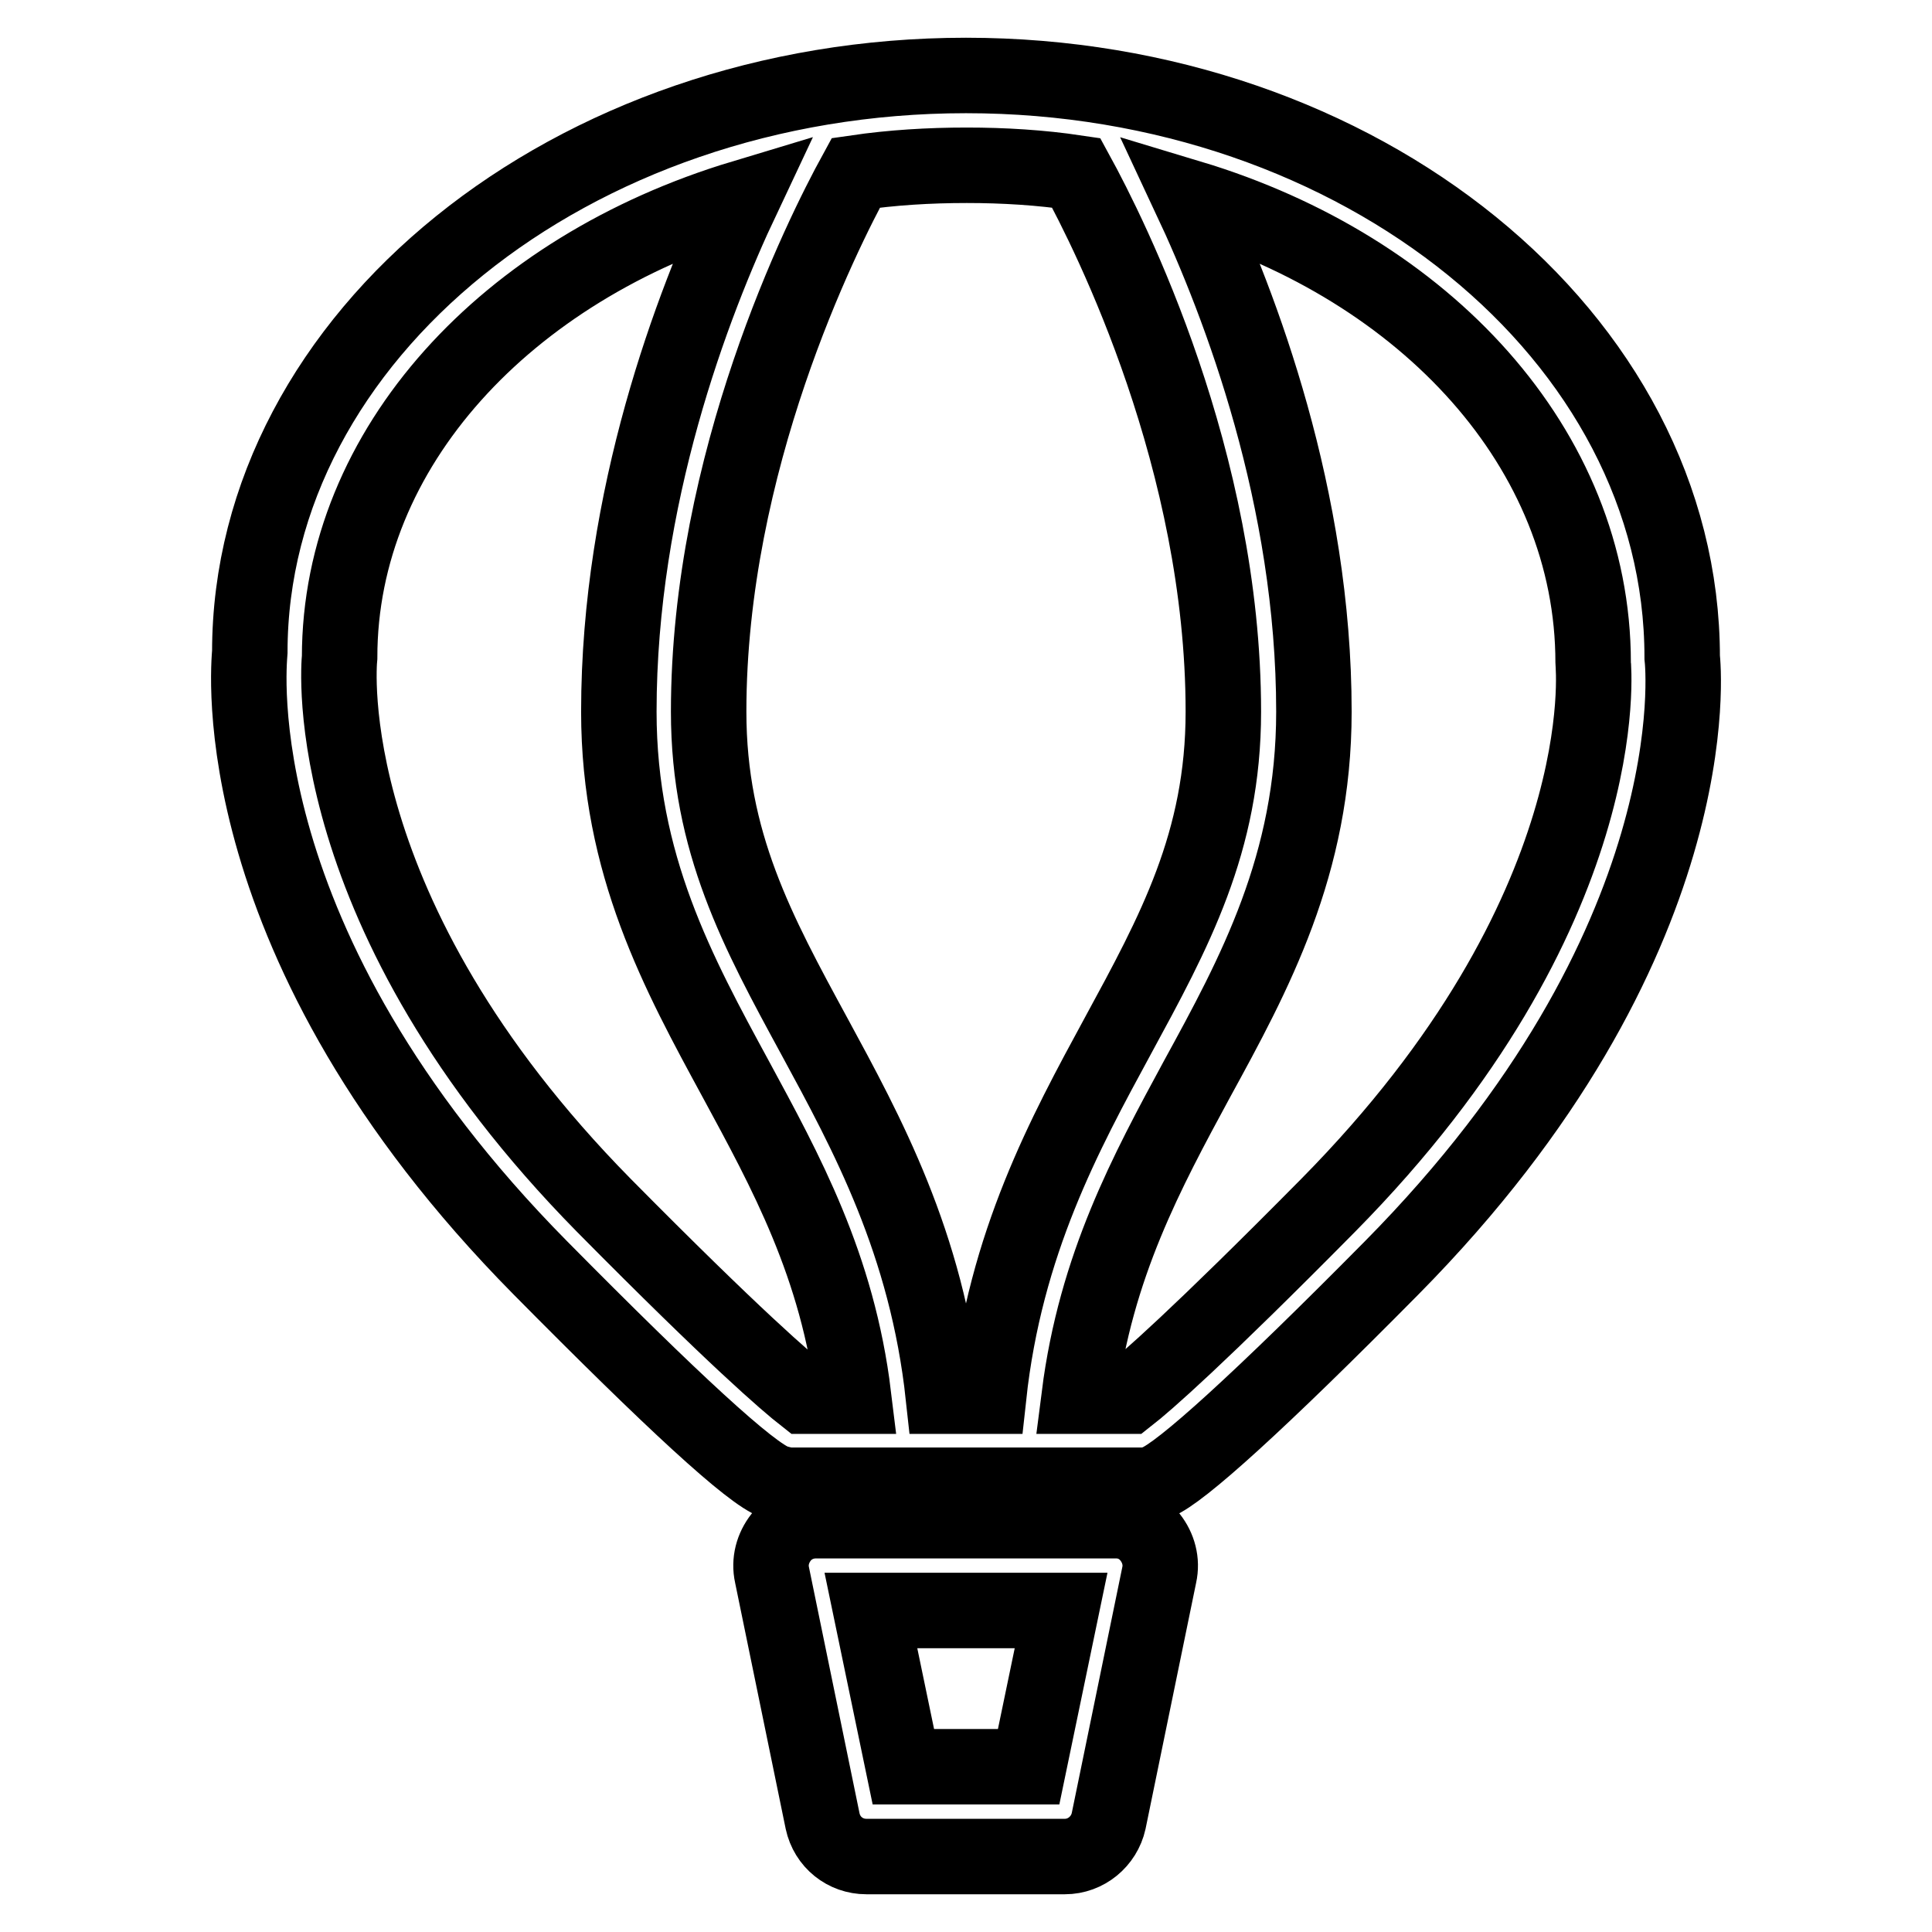 <?xml version="1.0" encoding="utf-8"?>
<!-- Svg Vector Icons : http://www.onlinewebfonts.com/icon -->
<!DOCTYPE svg PUBLIC "-//W3C//DTD SVG 1.1//EN" "http://www.w3.org/Graphics/SVG/1.1/DTD/svg11.dtd">
<svg version="1.1" xmlns="http://www.w3.org/2000/svg" xmlns:xlink="http://www.w3.org/1999/xlink" x="0px" y="0px" viewBox="0 0 256 256" enable-background="new 0 0 256 256" xml:space="preserve">
<g> <path stroke-width="10" fill-opacity="0" stroke="#000000"  d="M222.9,87.1c0-42.5-42.6-77.1-94.9-77.1c-52.3,0-94.9,34.6-94.9,76.4C33,88,29.1,125,71.6,168 c17.5,17.7,27.9,27.3,31.1,28.4c0.7,0.2,1.4,0.4,2,0.4h46.6c0.7,0,1.4-0.1,2-0.4c3.1-1.2,13.6-10.7,31.1-28.4 C226.9,125,223,88,222.9,87.1z M142.6,22.9c4.6,8.4,19.5,38.2,19.5,71.4c0,17.3-6.5,29.2-14,43c-7,12.9-14.9,27.4-17.1,47.7h-6 c-2.2-20.3-10.1-34.8-17.1-47.7c-7.5-13.8-14-25.7-14-43c0-33.1,14.9-63,19.5-71.4c4.8-0.7,9.7-1,14.7-1 C133,21.9,137.9,22.2,142.6,22.9z M80,159.7C41.9,121,44.9,88.1,45,87.1c0-27.8,22.2-51.5,53.4-60.9C91.7,40.4,82,65.9,82,94.3 c0,20.3,7.9,34.7,15.5,48.7c6.6,12.2,13.5,24.7,15.6,42h-6.5C104.3,183.2,97.4,177.3,80,159.7z M176,159.7 c-17.4,17.6-24.2,23.5-26.5,25.3h-6.5c2.2-17.3,9-29.8,15.6-42c7.6-13.9,15.5-28.4,15.5-48.7c0-28.3-9.7-53.8-16.4-68.1 c31.2,9.4,53.4,33.3,53.4,61.6C211.1,88.1,214.5,120.7,176,159.7z M147.9,201.5h-39.8c-1.8,0-3.5,0.8-4.6,2.2 c-1.1,1.4-1.6,3.2-1.2,5l6.7,32.6c0.6,2.8,3,4.7,5.8,4.7h26.3c2.8,0,5.2-2,5.8-4.7l6.7-32.6c0.4-1.8-0.1-3.6-1.2-5 C151.3,202.3,149.7,201.5,147.9,201.5z M136.3,234.1h-16.6l-4.3-20.7h25.2L136.3,234.1z"/></g>
</svg>